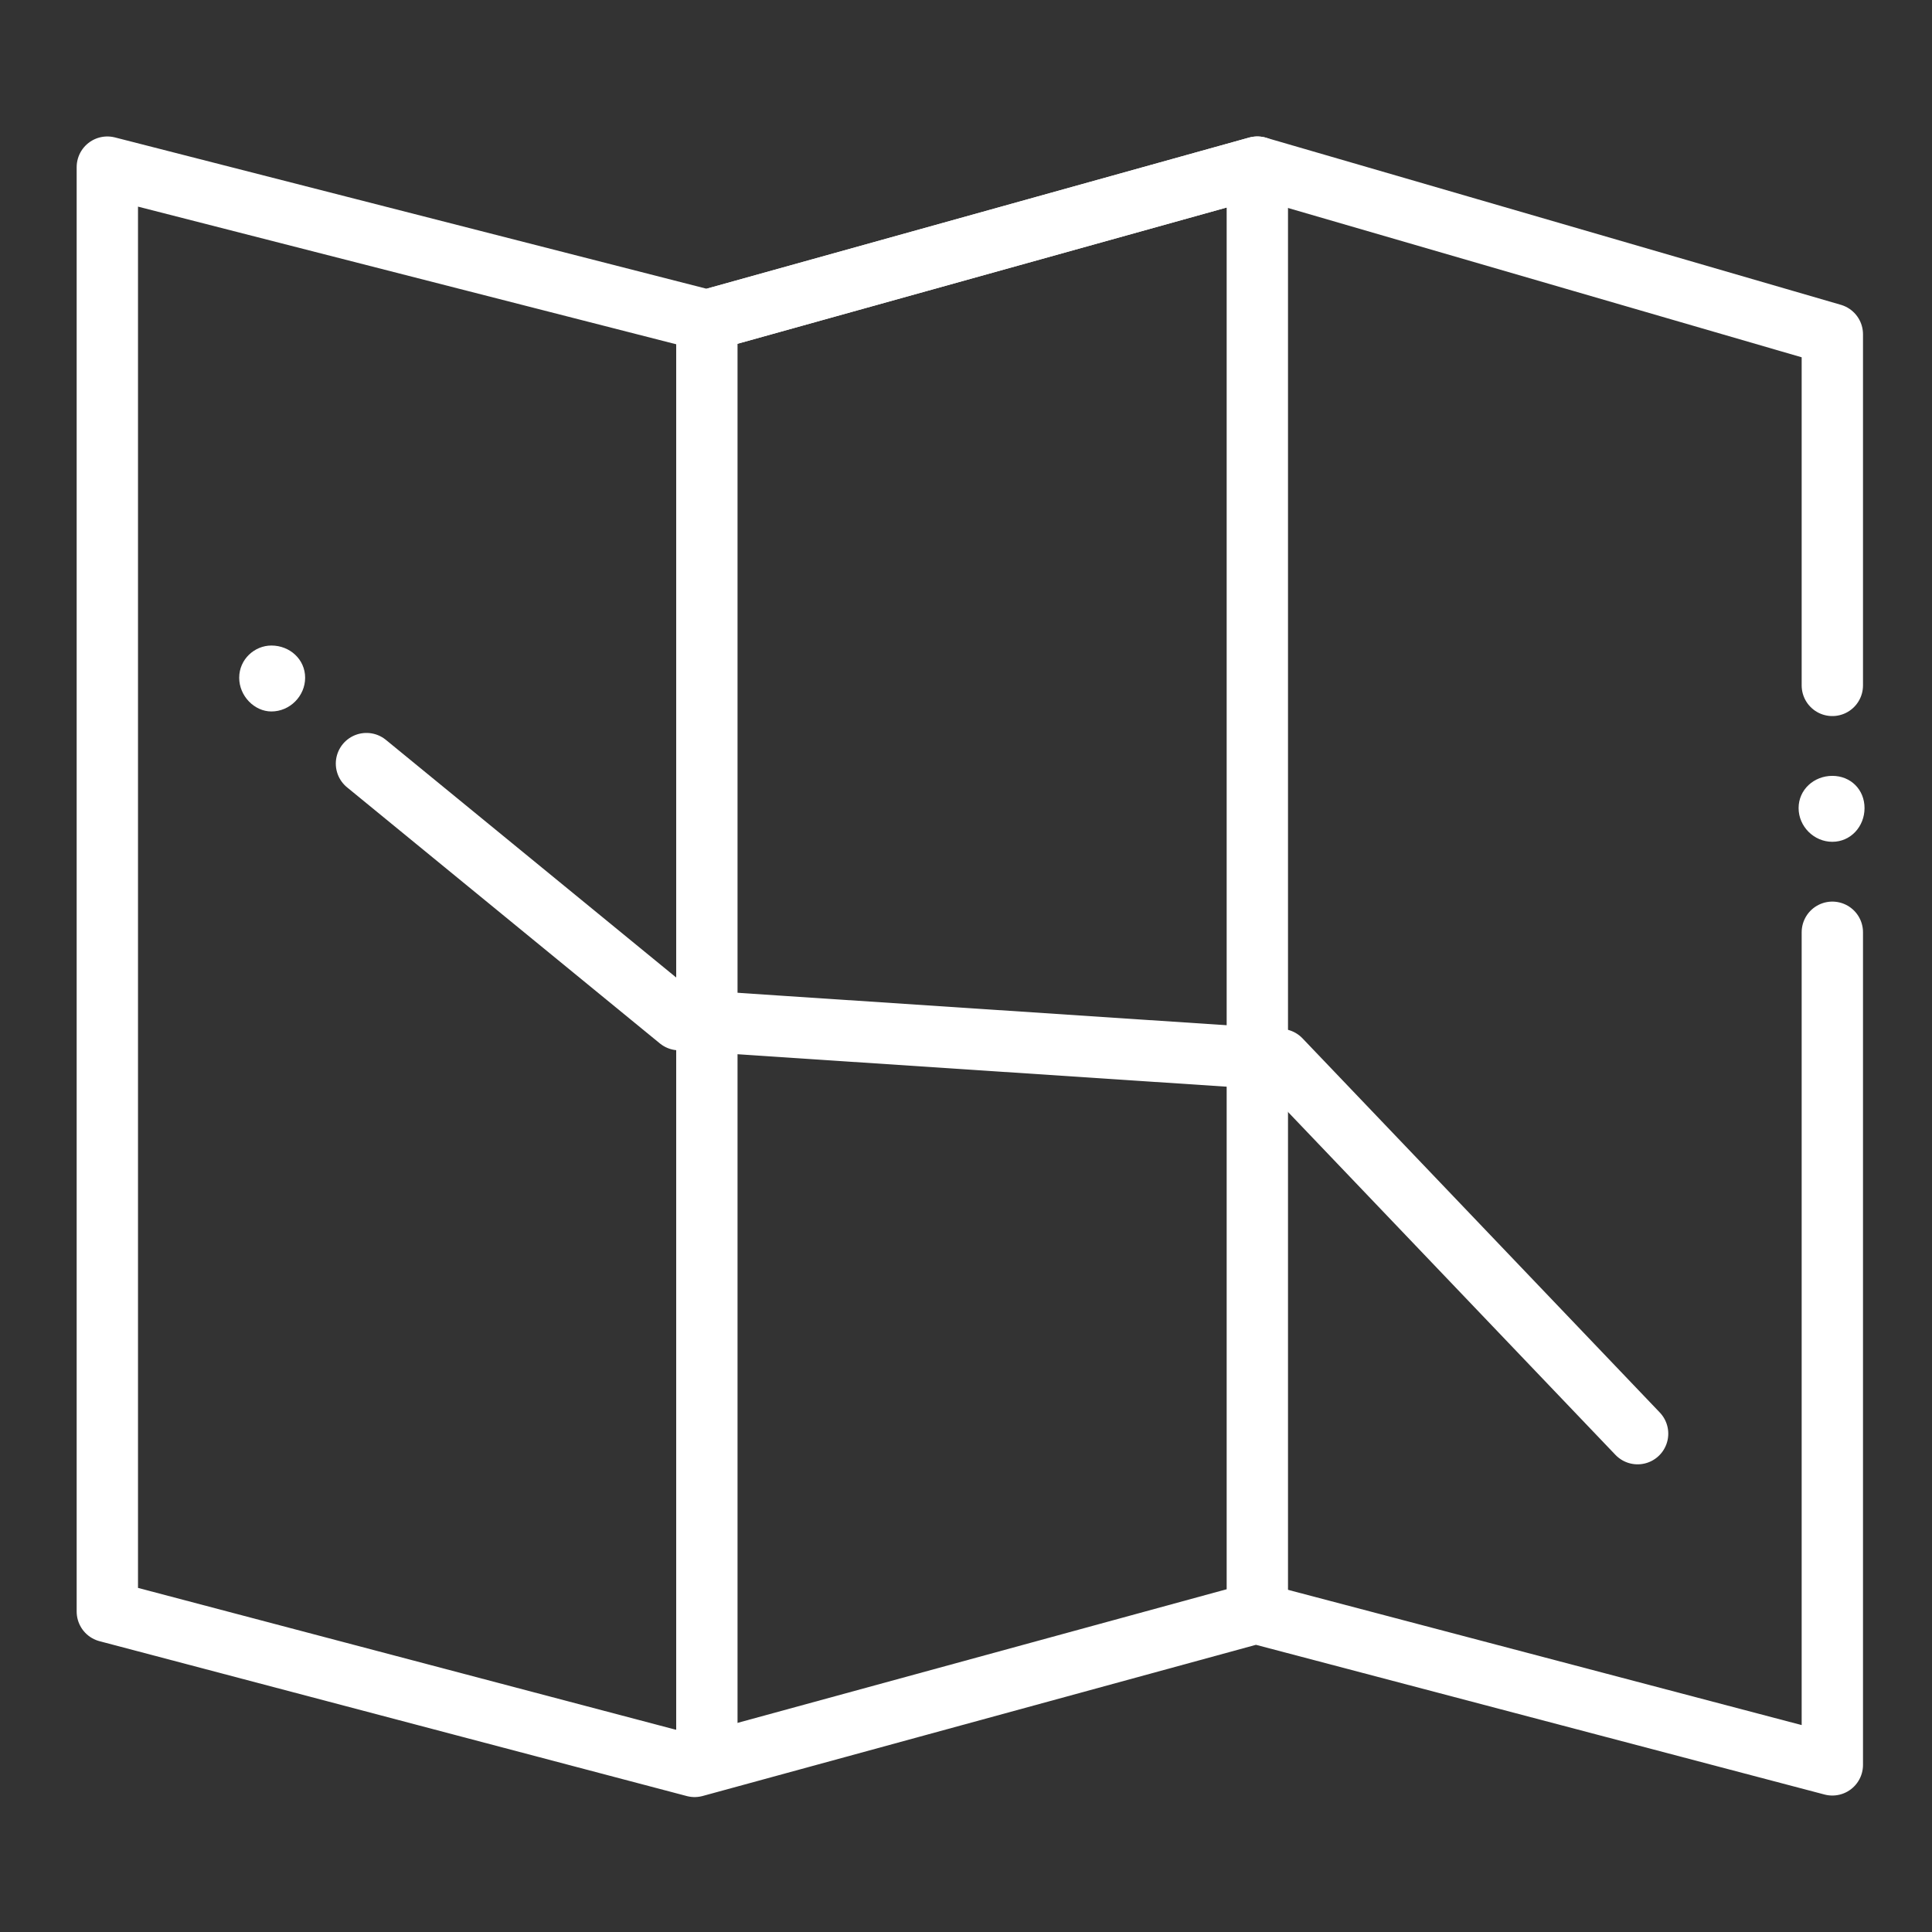 <svg version="1.2" xmlns="http://www.w3.org/2000/svg" viewBox="0 0 126 126" width="126" height="126"><rect x="0" y="0" width="126" height="126" fill="#333333" stroke="none"/><style>.a{fill:none;stroke:#fff;stroke-linecap:round;stroke-linejoin:round;stroke-width:4}.b{fill:#fff}</style><path class="a" d="m23.9 49.8l20.4 16.7 39.2 2.6 23.3 24.4"/><path class="a" d="m82 105.1v-94.2l-35.9 10v93.4"/><path class="a" d="m119.5 44.7v-6.6-16.3l-37.5-10.9-35.9 10-39.1-10v94.2l38.3 10.1 36.6-10 37.6 9.9v-43.8-3.9-4.6-2"/><path class="b" d="m119.5 54.9c-1.2 0-2.2-1-2.2-2.2 0-1.2 1-2.1 2.2-2.1 1.2 0 2.1 0.9 2.1 2.1 0 1.2-0.9 2.2-2.1 2.2z"/><path class="b" d="m17.7 46.4c-1.1 0-2.1-1-2.1-2.2 0-1.2 1-2.1 2.1-2.1 1.2 0 2.2 0.9 2.2 2.1 0 1.2-1 2.2-2.2 2.2z"/></svg>